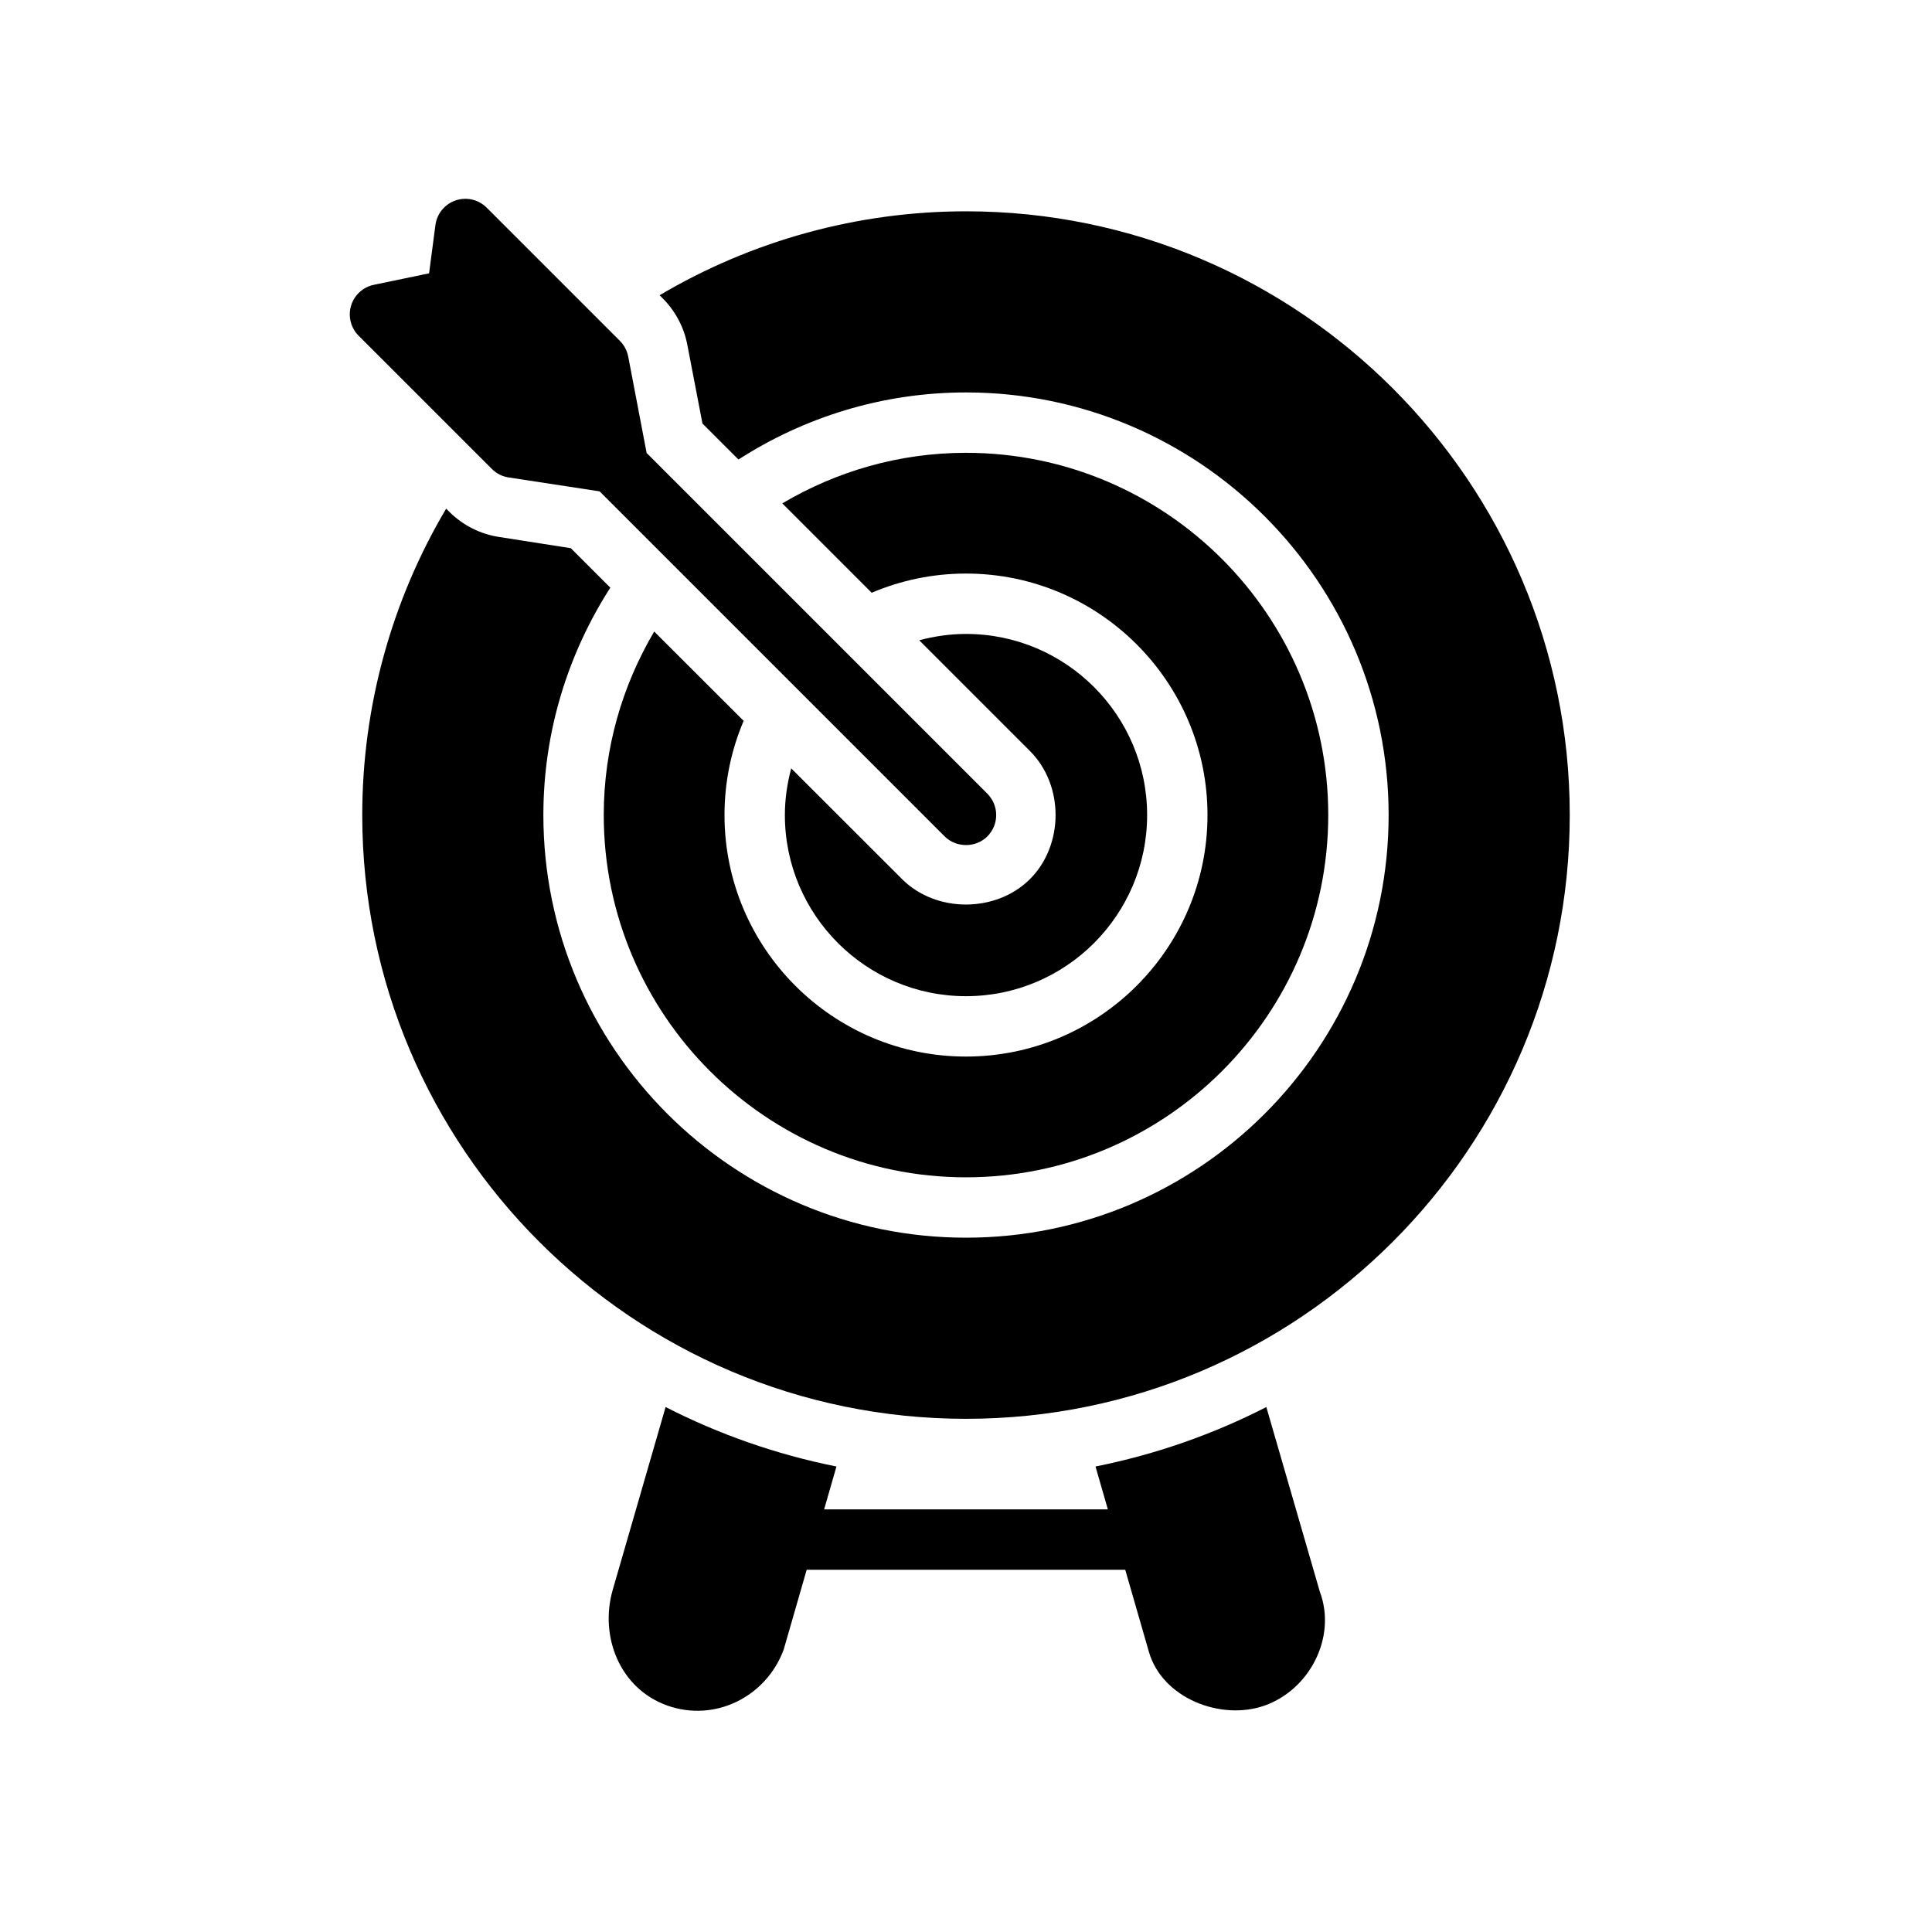 <?xml version="1.0" encoding="UTF-8"?>
<svg id="Glyph" xmlns="http://www.w3.org/2000/svg" version="1.1" viewBox="0 0 64 64">
  <path d="M32,7c-3.59,0-7.09.97-10.15,2.78l.1.1c.42.42.71.96.82,1.55l.5,2.6,1.192,1.192c2.179-1.399,4.762-2.222,7.538-2.222,7.72,0,14,6.28,14,14s-6.28,14-14,14-14-6.28-14-14c0-2.774.821-5.355,2.218-7.533l-1.308-1.307-2.36-.37c-.63-.09-1.22-.39-1.67-.84l-.1-.1c-1.81,3.05-2.78,6.56-2.78,10.15,0,11.03,8.97,20,20,20s20-8.97,20-20S43.03,7,32,7Z" style="fill: #000; stroke-width: 0px;"/>
  <path d="M21.672,20.92c-1.055,1.786-1.672,3.86-1.672,6.08,0,6.617,5.383,12,12,12s12-5.383,12-12c0-6.617-5.383-12-12-12-2.222,0-4.298.618-6.085,1.675l2.961,2.961c.96-.409,2.016-.636,3.124-.636,4.411,0,8,3.589,8,8s-3.589,8-8,8-8-3.589-8-8c0-1.107.226-2.161.634-3.121l-2.962-2.959Z" style="fill: #000; stroke-width: 0px;"/>
  <path d="M32,29.964c-.777 0-1.555-.279-2.12-.844l-3.67-3.667c-.132.495-.21,1.011-.21,1.547,0,3.309,2.691,6,6,6s6-2.691,6-6-2.691-6-6-6c-.537,0-1.054.078-1.55.21l3.67,3.67c1.133,1.133,1.127,3.113 0,4.24-.56.56-1.34.843-2.12.844Z" style="fill: #000; stroke-width: 0px;"/>
  <path d="M41.95,46.61c-1.76.9-3.66,1.57-5.66,1.97l.409,1.42h-9.399l.409-1.42c-2-.4-3.9-1.07-5.66-1.97l-1.75,6.05c-.45,1.555.236,3.281,1.81,3.84,1.583.559,3.273-.295,3.85-1.85l.764-2.65h10.552s.784,2.718.784,2.72c.444,1.541,2.387,2.289,3.83,1.78,1.494-.527,2.4-2.267,1.83-3.78l-1.77-6.11Z" style="fill: #000; stroke-width: 0px;"/>
  <path d="M16.849,15.816l3.014.461s11.429,11.429,11.43,11.43c.375.375,1.024.39,1.414,0,.391-.391.391-1.023,0-1.414l-11.286-11.286-.61-3.194c-.038-.197-.134-.378-.275-.52l-4.414-4.414c-.269-.27-.668-.362-1.028-.24s-.62.439-.67.816l-.21,1.599-1.831.381c-.359.075-.649.341-.754.693-.105.352-.009.733.251.993l4.414,4.414c.15.151.346.25.556.281Z" style="fill: #000; stroke-width: 0px;"/>
</svg>